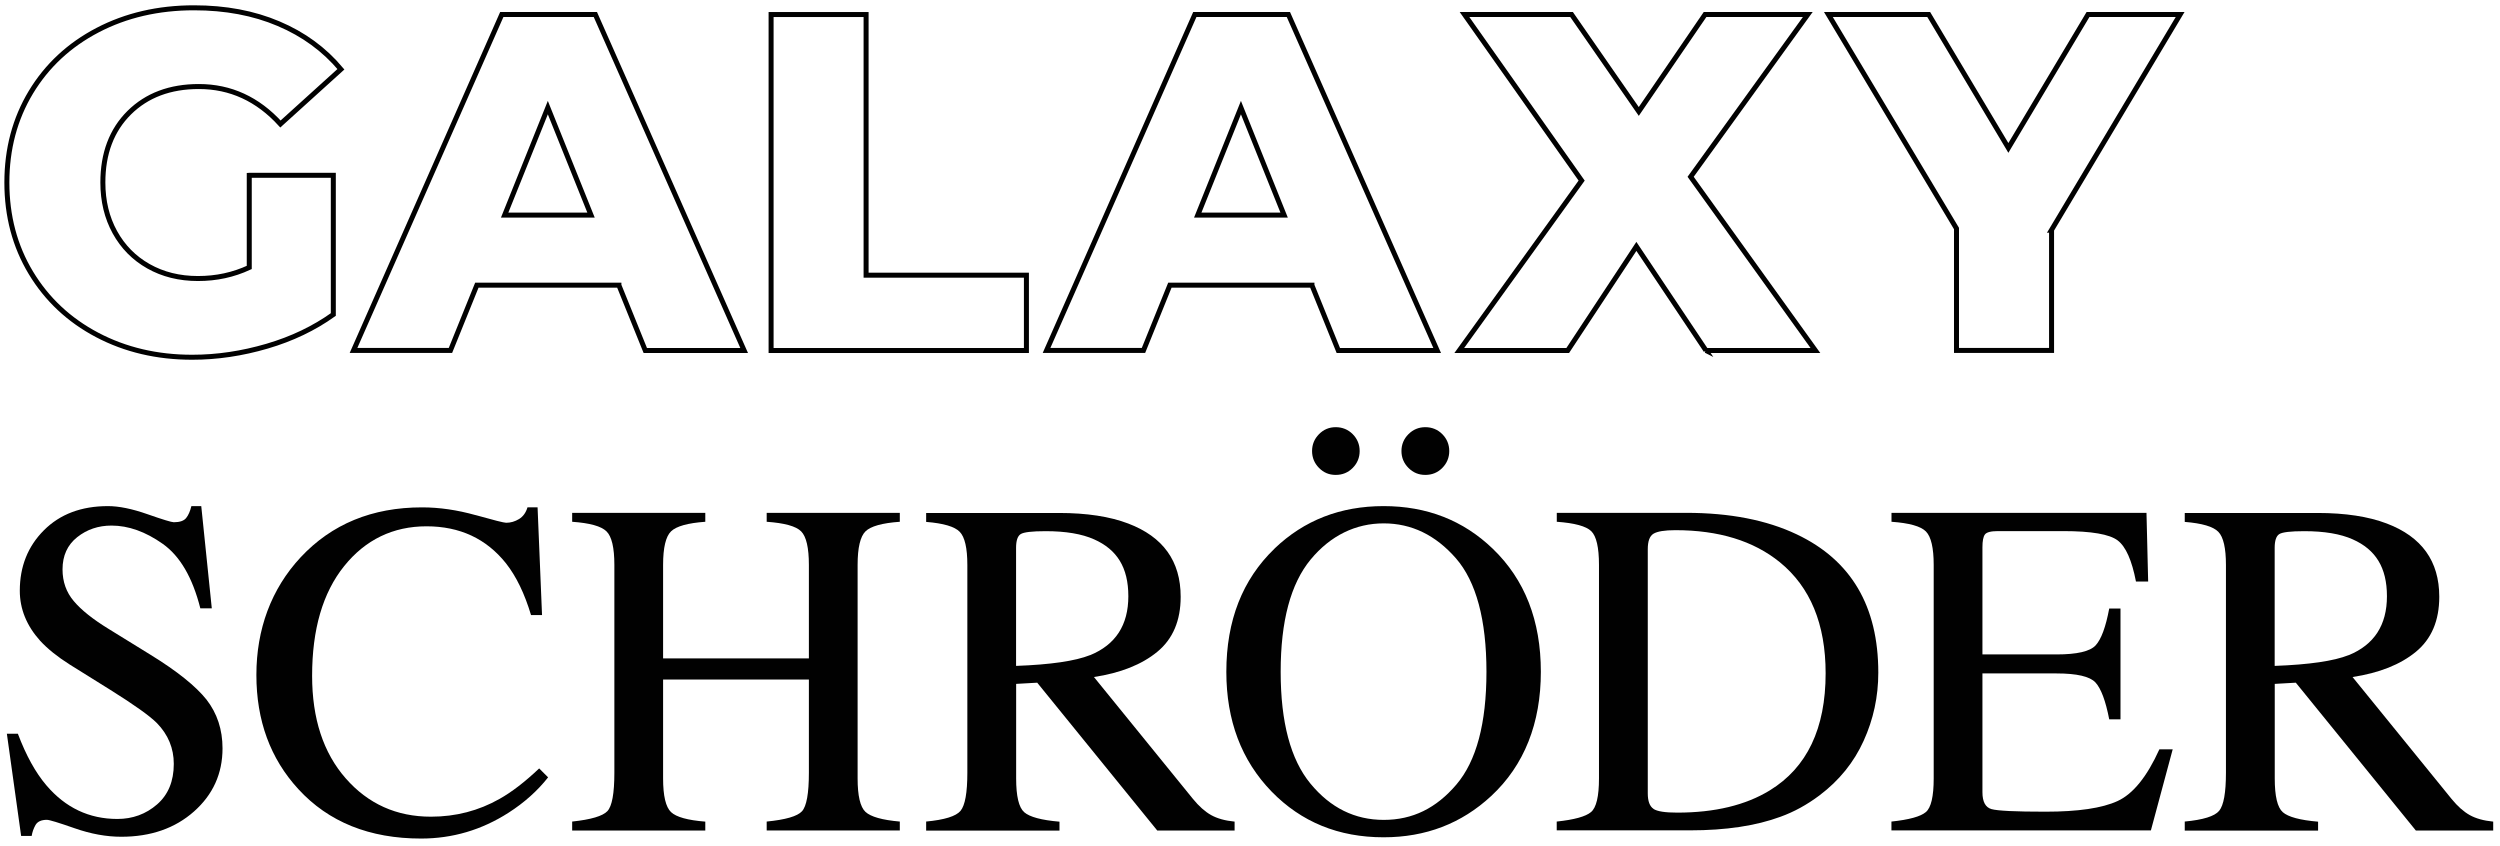 <?xml version="1.0" encoding="UTF-8"?>
<svg id="Ebene_1" data-name="Ebene 1" xmlns="http://www.w3.org/2000/svg" version="1.1" viewBox="0 0 375.02 126.94">
  <defs>
    <style>
      .cls-1 {
        fill: #010101;
        stroke-width: 0px;
      }

      .cls-2 {
        fill: none;
        stroke: #010101;
        stroke-width: .75px;
      }
    </style>
  </defs>
  <g>
    <path class="cls-2" d="M37.4,26.3h12.6v20.88c-2.88,2.06-6.19,3.65-9.94,4.75s-7.49,1.66-11.23,1.66c-5.28,0-10.03-1.12-14.26-3.35s-7.54-5.34-9.94-9.32c-2.4-3.98-3.6-8.5-3.6-13.54s1.2-9.55,3.6-13.54c2.4-3.98,5.74-7.09,10.01-9.32,4.27-2.23,9.1-3.35,14.47-3.35,4.7,0,8.93.79,12.67,2.38,3.74,1.58,6.86,3.86,9.36,6.84l-9.07,8.21c-3.41-3.74-7.49-5.62-12.24-5.62-4.32,0-7.8,1.31-10.44,3.92-2.64,2.62-3.96,6.11-3.96,10.48,0,2.78.6,5.27,1.8,7.45,1.2,2.18,2.88,3.89,5.04,5.11,2.16,1.22,4.63,1.84,7.42,1.84s5.3-.55,7.7-1.66v-13.82Z"/>
    <path class="cls-2" d="M92.84,42.78h-21.31l-3.96,9.79h-14.54L75.27,2.18h14.04l22.32,50.4h-14.83l-3.96-9.79ZM88.66,32.27l-6.48-16.13-6.48,16.13h12.96Z"/>
    <path class="cls-2" d="M115.66,2.18h14.26v39.1h24.05v11.3h-38.3V2.18Z"/>
    <path class="cls-2" d="M196.8,42.78h-21.31l-3.96,9.79h-14.54L179.23,2.18h14.04l22.32,50.4h-14.83l-3.96-9.79ZM192.63,32.27l-6.48-16.13-6.48,16.13h12.96Z"/>
    <path class="cls-2" d="M255.91,52.58l-10.44-15.62-10.3,15.62h-16.27l18.36-25.49-17.57-24.91h16.06l10.08,14.54,9.94-14.54h15.41l-17.57,24.34,18.72,26.06h-16.42Z"/>
    <path class="cls-2" d="M307.75,34.5v18.07h-14.26v-18.29l-19.22-32.11h15.05l11.95,20.02,11.95-20.02h13.82l-19.3,32.33Z"/>
  </g>
  <g>
    <path class="cls-1" d="M2.69,110.09c1.22,3.23,2.64,5.81,4.28,7.73,2.86,3.35,6.4,5.03,10.64,5.03,2.29,0,4.28-.73,5.95-2.18,1.67-1.45,2.51-3.48,2.51-6.08,0-2.34-.84-4.38-2.53-6.12-1.1-1.1-3.42-2.75-6.95-4.96l-6.14-3.83c-1.85-1.17-3.32-2.36-4.42-3.55-2.04-2.27-3.06-4.78-3.06-7.52,0-3.63,1.21-6.66,3.62-9.07,2.41-2.41,5.61-3.62,9.6-3.62,1.64,0,3.62.4,5.92,1.21,2.31.81,3.63,1.21,3.96,1.21.89,0,1.51-.21,1.85-.63.34-.42.6-1.02.79-1.79h1.48l1.58,15.33h-1.72c-1.17-4.62-3.05-7.84-5.64-9.67-2.59-1.83-5.15-2.74-7.68-2.74-1.97,0-3.69.58-5.15,1.74-1.46,1.16-2.2,2.77-2.2,4.83,0,1.85.56,3.43,1.68,4.75,1.12,1.34,2.87,2.73,5.23,4.18l6.32,3.9c3.96,2.44,6.75,4.68,8.37,6.71,1.6,2.06,2.4,4.5,2.4,7.31,0,3.77-1.42,6.93-4.27,9.46s-6.49,3.8-10.92,3.8c-2.23,0-4.55-.42-6.98-1.27s-3.81-1.27-4.17-1.27c-.84,0-1.41.26-1.71.77-.29.52-.49,1.07-.58,1.65h-1.58l-2.14-15.33h1.65Z"/>
    <path class="cls-1" d="M71.32,77.26c2.74.77,4.28,1.16,4.61,1.16.68,0,1.32-.19,1.93-.56.61-.37,1.03-.96,1.27-1.76h1.51l.67,16.17h-1.65c-.96-3.21-2.21-5.8-3.76-7.77-2.95-3.7-6.93-5.55-11.92-5.55s-9.16,1.99-12.36,5.98c-3.2,3.98-4.8,9.47-4.8,16.45,0,6.42,1.68,11.55,5.04,15.38s7.62,5.75,12.78,5.75c3.73,0,7.16-.89,10.3-2.67,1.8-1.01,3.79-2.53,5.94-4.57l1.34,1.34c-1.59,2.02-3.57,3.79-5.94,5.31-4.03,2.58-8.4,3.87-13.11,3.87-7.73,0-13.88-2.47-18.42-7.42-4.2-4.57-6.29-10.28-6.29-17.12s2.21-12.89,6.64-17.65c4.66-4.99,10.73-7.49,18.21-7.49,2.6,0,5.27.39,8.02,1.16Z"/>
    <path class="cls-1" d="M85.84,123.24c2.81-.3,4.57-.82,5.27-1.56.7-.74,1.05-2.65,1.05-5.76v-31.18c0-2.58-.39-4.25-1.18-5.03s-2.5-1.25-5.15-1.44v-1.34h19.97v1.34c-2.63.19-4.35.67-5.14,1.44-.79.77-1.19,2.45-1.19,5.03v14.03h21.87v-14.03c0-2.58-.39-4.25-1.16-5.03s-2.5-1.25-5.17-1.44v-1.34h19.97v1.34c-2.65.19-4.37.67-5.15,1.44s-1.18,2.45-1.18,5.03v32.03c0,2.61.39,4.28,1.18,5.02.79.73,2.5,1.22,5.15,1.45v1.34h-19.97v-1.34c2.84-.28,4.6-.79,5.29-1.54s1.04-2.67,1.04-5.77v-13.99h-21.87v14.84c0,2.61.4,4.29,1.19,5.04.79.75,2.51,1.22,5.14,1.43v1.34h-19.97v-1.34Z"/>
    <path class="cls-1" d="M138.92,123.24c2.76-.26,4.49-.79,5.17-1.61.68-.82,1.02-2.72,1.02-5.7v-31.18c0-2.53-.38-4.19-1.14-4.97-.76-.79-2.44-1.28-5.04-1.49v-1.34h19.93c4.15,0,7.61.53,10.37,1.58,5.25,1.99,7.88,5.65,7.88,10.99,0,3.58-1.17,6.33-3.5,8.25-2.33,1.92-5.5,3.18-9.51,3.79l14.84,18.27c.91,1.12,1.83,1.93,2.74,2.44s2.09.84,3.52.98v1.34h-11.6l-18.01-22.18-3.16.18v14.19c0,2.66.4,4.35,1.21,5.06.81.71,2.57,1.19,5.29,1.42v1.34h-20v-1.34ZM163.53,98.28c3.82-1.57,5.73-4.51,5.73-8.84s-1.71-7.01-5.13-8.53c-1.83-.82-4.25-1.23-7.28-1.23-2.04,0-3.29.15-3.74.44-.46.29-.69.98-.69,2.05v17.72c5.18-.19,8.88-.73,11.11-1.62Z"/>
    <path class="cls-1" d="M191.2,82.28c4.43-4.24,9.88-6.36,16.35-6.36s11.95,2.13,16.38,6.4c4.8,4.62,7.21,10.77,7.21,18.46s-2.48,14.02-7.45,18.63c-4.45,4.13-9.83,6.19-16.14,6.19-6.75,0-12.35-2.29-16.8-6.86-4.52-4.66-6.79-10.65-6.79-17.96,0-7.69,2.41-13.85,7.24-18.49ZM196.59,117.56c2.98,3.62,6.64,5.43,10.98,5.43s7.88-1.76,10.89-5.29c3.01-3.53,4.52-9.17,4.52-16.93s-1.53-13.52-4.58-17.02c-3.05-3.49-6.66-5.24-10.84-5.24s-7.97,1.81-10.96,5.43c-2.99,3.62-4.49,9.23-4.49,16.82s1.49,13.17,4.47,16.79ZM197.86,65.13c.69-.7,1.53-1.05,2.51-1.05s1.86.35,2.55,1.05,1.04,1.55,1.04,2.53-.35,1.83-1.04,2.53-1.54,1.05-2.55,1.05-1.82-.35-2.51-1.05-1.04-1.55-1.04-2.53.35-1.83,1.04-2.53ZM216.36,70.19c-.69.7-1.54,1.05-2.55,1.05s-1.83-.35-2.53-1.05-1.05-1.55-1.05-2.53.35-1.83,1.05-2.53,1.55-1.05,2.53-1.05,1.86.35,2.55,1.05,1.04,1.55,1.04,2.53-.35,1.83-1.04,2.53Z"/>
    <path class="cls-1" d="M233.53,123.24c2.62-.28,4.34-.75,5.13-1.42.8-.66,1.2-2.35,1.2-5.05v-32.03c0-2.62-.39-4.31-1.16-5.06-.77-.75-2.5-1.22-5.17-1.41v-1.34h19.41c6.54,0,12.07,1.08,16.59,3.23,8.16,3.87,12.23,10.78,12.23,20.74,0,3.59-.73,7-2.2,10.23-1.46,3.23-3.67,5.96-6.63,8.19-1.88,1.41-3.82,2.47-5.84,3.2-3.68,1.36-8.2,2.04-13.57,2.04h-20v-1.34ZM248.03,121.34c.57.38,1.76.56,3.57.56,5.62,0,10.25-1.11,13.89-3.34,5.58-3.42,8.37-9.28,8.37-17.56,0-7.39-2.3-12.95-6.89-16.68-3.94-3.19-9.15-4.79-15.64-4.79-1.62,0-2.71.18-3.29.53-.58.35-.86,1.13-.86,2.32v36.63c0,1.17.29,1.95.86,2.32Z"/>
    <path class="cls-1" d="M283.74,123.24c2.65-.28,4.36-.75,5.15-1.42.79-.66,1.18-2.35,1.18-5.05v-32.03c0-2.55-.39-4.22-1.16-5.01-.77-.79-2.5-1.27-5.17-1.46v-1.34h38.25l.25,10.3h-1.83c-.61-3.17-1.52-5.23-2.74-6.16-1.22-.93-3.94-1.4-8.16-1.4h-9.8c-1.06,0-1.71.17-1.96.51-.25.34-.37.98-.37,1.92v16.07h11.11c3.07,0,5.03-.45,5.87-1.36s1.52-2.75,2.04-5.53h1.69v16.63h-1.69c-.54-2.79-1.23-4.63-2.07-5.54-.84-.9-2.79-1.35-5.84-1.35h-11.11v17.82c0,1.43.45,2.27,1.35,2.53.9.26,3.61.39,8.12.39,4.88,0,8.49-.53,10.81-1.6,2.32-1.07,4.41-3.65,6.26-7.75h2l-3.27,12.16h-38.92v-1.34Z"/>
    <path class="cls-1" d="M327.72,123.24c2.76-.26,4.49-.79,5.17-1.61.68-.82,1.02-2.72,1.02-5.7v-31.18c0-2.53-.38-4.19-1.14-4.97-.76-.79-2.44-1.28-5.04-1.49v-1.34h19.93c4.15,0,7.61.53,10.37,1.58,5.25,1.99,7.88,5.65,7.88,10.99,0,3.58-1.17,6.33-3.5,8.25-2.33,1.92-5.5,3.18-9.51,3.79l14.84,18.27c.91,1.12,1.83,1.93,2.74,2.44s2.09.84,3.52.98v1.34h-11.6l-18.01-22.18-3.16.18v14.19c0,2.66.4,4.35,1.21,5.06.81.71,2.57,1.19,5.29,1.42v1.34h-20v-1.34ZM352.33,98.28c3.82-1.57,5.73-4.51,5.73-8.84s-1.71-7.01-5.13-8.53c-1.83-.82-4.25-1.23-7.28-1.23-2.04,0-3.29.15-3.74.44-.46.29-.69.98-.69,2.05v17.72c5.18-.19,8.88-.73,11.11-1.62Z"/>
  </g>
</svg>
